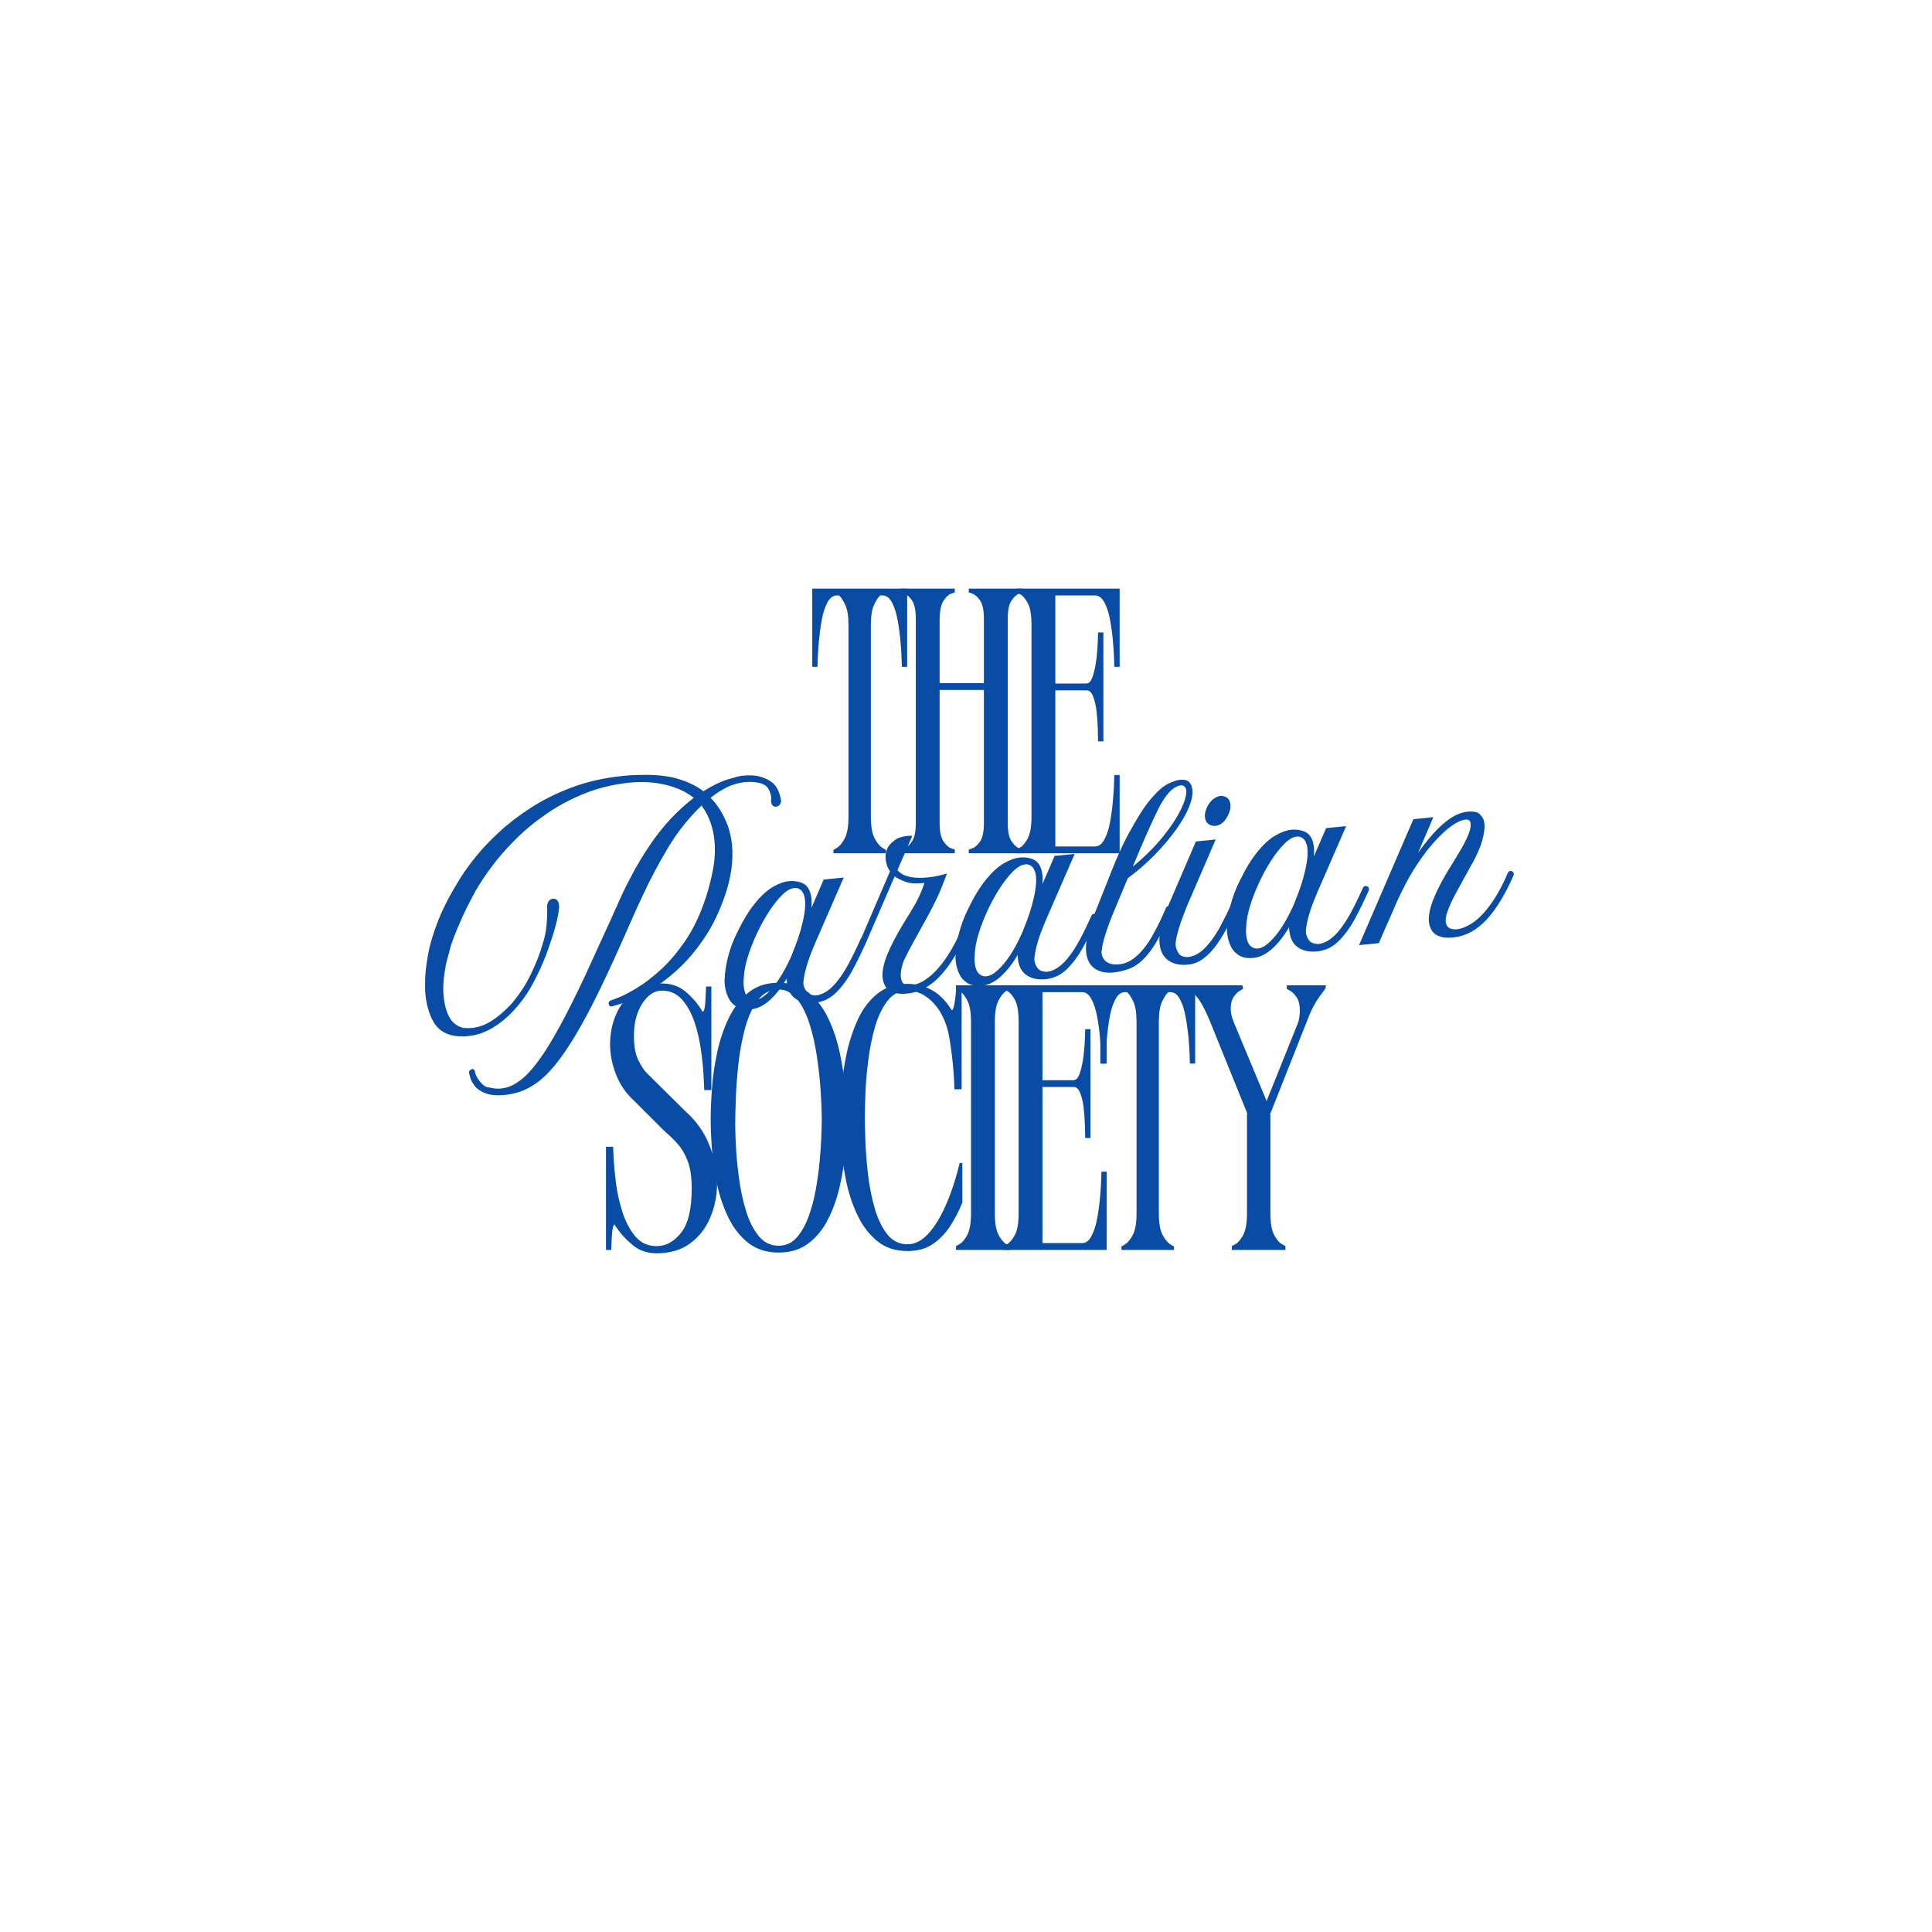 <svg version="1.0" preserveAspectRatio="xMidYMid meet" height="500" viewBox="0 0 375 375" zoomAndPan="magnify" width="500" xmlns:xlink="http://www.w3.org/1999/xlink" xmlns="http://www.w3.org/2000/svg"><defs><g></g></defs><g fill-opacity="1" fill="#094ca5"><g transform="translate(117.027, 242.607)"><g><path d="M 8.516 -34.328 L 16 -26.922 C 18.094 -25.066 19.641 -22.891 20.641 -20.391 C 21.648 -17.898 22.156 -15.43 22.156 -12.984 C 22.156 -10.586 21.711 -8.348 20.828 -6.266 C 19.953 -4.191 18.645 -2.52 16.906 -1.25 C 15.176 0.02 13.016 0.656 10.422 0.656 C 8.609 0.656 7.051 0.117 5.75 -0.953 C 4.457 -2.023 3.395 -3.195 2.562 -4.469 L 2.422 -4.625 C 2.367 -4.719 2.332 -4.789 2.312 -4.844 C 2.289 -4.895 2.281 -4.922 2.281 -4.922 C 2.125 -4.922 2 -4.676 1.906 -4.188 C 1.812 -3.695 1.75 -3.117 1.719 -2.453 C 1.695 -1.797 1.672 -1.223 1.641 -0.734 C 1.617 -0.242 1.609 0 1.609 0 L 0.594 0 L 0.594 -20.031 L 1.984 -20.031 L 1.984 -19.953 C 1.984 -19.754 2.02 -18.969 2.094 -17.594 C 2.164 -16.227 2.32 -14.617 2.562 -12.766 C 2.812 -10.91 3.238 -9.051 3.844 -7.188 C 4.457 -5.332 5.289 -3.789 6.344 -2.562 C 7.395 -1.344 8.754 -0.734 10.422 -0.734 C 12.223 -0.734 13.805 -1.598 15.172 -3.328 C 16.547 -5.066 17.234 -7.941 17.234 -11.953 C 17.234 -14.109 16.977 -15.859 16.469 -17.203 C 15.957 -18.547 15.332 -19.633 14.594 -20.469 C 13.863 -21.301 13.156 -22.008 12.469 -22.594 C 12.32 -22.738 12.176 -22.875 12.031 -23 C 11.883 -23.125 11.738 -23.258 11.594 -23.406 L 6.094 -28.906 C 4.52 -30.32 3.344 -32.02 2.562 -34 C 1.781 -35.977 1.391 -37.945 1.391 -39.906 C 1.391 -41.957 1.77 -43.875 2.531 -45.656 C 3.289 -47.445 4.414 -48.906 5.906 -50.031 C 7.395 -51.156 9.238 -51.719 11.438 -51.719 C 13.25 -51.719 14.781 -51.191 16.031 -50.141 C 17.281 -49.086 18.297 -47.926 19.078 -46.656 C 19.172 -46.508 19.238 -46.398 19.281 -46.328 C 19.332 -46.254 19.359 -46.219 19.359 -46.219 C 19.516 -46.219 19.641 -46.461 19.734 -46.953 C 19.828 -47.441 19.883 -48.016 19.906 -48.672 C 19.938 -49.336 19.961 -49.91 19.984 -50.391 C 20.016 -50.879 20.031 -51.125 20.031 -51.125 L 21.047 -51.125 L 21.047 -31.031 L 19.656 -31.031 L 19.656 -31.172 C 19.656 -31.473 19.617 -32.316 19.547 -33.703 C 19.473 -35.098 19.312 -36.723 19.062 -38.578 C 18.82 -40.441 18.41 -42.266 17.828 -44.047 C 17.242 -45.836 16.438 -47.332 15.406 -48.531 C 14.375 -49.727 13.051 -50.328 11.438 -50.328 C 9.977 -50.328 8.707 -49.484 7.625 -47.797 C 6.551 -46.109 6.016 -44.039 6.016 -41.594 C 6.016 -39.594 6.297 -38.016 6.859 -36.859 C 7.422 -35.711 7.973 -34.867 8.516 -34.328 Z M 8.516 -34.328"></path></g></g></g><g fill-opacity="1" fill="#094ca5"><g transform="translate(137.348, 242.607)"><g><path d="M 13.797 0.516 C 11.492 0.516 9.547 -0.094 7.953 -1.312 C 6.367 -2.539 5.086 -4.145 4.109 -6.125 C 3.129 -8.102 2.379 -10.254 1.859 -12.578 C 1.348 -14.898 1.008 -17.188 0.844 -19.438 C 0.676 -21.688 0.594 -23.664 0.594 -25.375 C 0.594 -27.094 0.676 -29.086 0.844 -31.359 C 1.008 -33.629 1.348 -35.961 1.859 -38.359 C 2.379 -40.766 3.129 -42.977 4.109 -45 C 5.086 -47.031 6.359 -48.68 7.922 -49.953 C 9.484 -51.223 11.441 -51.859 13.797 -51.859 C 16.086 -51.859 18.016 -51.223 19.578 -49.953 C 21.148 -48.68 22.426 -47.02 23.406 -44.969 C 24.383 -42.914 25.129 -40.703 25.641 -38.328 C 26.148 -35.953 26.504 -33.629 26.703 -31.359 C 26.898 -29.086 27 -27.094 27 -25.375 C 27 -23.664 26.91 -21.688 26.734 -19.438 C 26.566 -17.188 26.223 -14.898 25.703 -12.578 C 25.191 -10.254 24.445 -8.102 23.469 -6.125 C 22.5 -4.145 21.219 -2.539 19.625 -1.312 C 18.031 -0.094 16.086 0.516 13.797 0.516 Z M 13.797 -0.812 C 15.16 -0.812 16.305 -1.32 17.234 -2.344 C 18.172 -3.375 18.941 -4.707 19.547 -6.344 C 20.16 -7.977 20.641 -9.75 20.984 -11.656 C 21.328 -13.57 21.582 -15.445 21.75 -17.281 C 21.926 -19.113 22.035 -20.738 22.078 -22.156 C 22.129 -23.57 22.156 -24.57 22.156 -25.156 C 22.156 -26.82 22.082 -28.742 21.938 -30.922 C 21.789 -33.098 21.547 -35.332 21.203 -37.625 C 20.859 -39.926 20.367 -42.055 19.734 -44.016 C 19.098 -45.973 18.289 -47.551 17.312 -48.75 C 16.332 -49.945 15.16 -50.547 13.797 -50.547 C 12.129 -50.547 10.77 -49.836 9.719 -48.422 C 8.664 -47.004 7.844 -45.191 7.25 -42.984 C 6.664 -40.785 6.238 -38.473 5.969 -36.047 C 5.707 -33.629 5.539 -31.367 5.469 -29.266 C 5.395 -27.16 5.359 -25.523 5.359 -24.359 C 5.359 -23.328 5.406 -21.867 5.5 -19.984 C 5.602 -18.109 5.801 -16.082 6.094 -13.906 C 6.383 -11.727 6.832 -9.633 7.438 -7.625 C 8.051 -5.625 8.867 -3.988 9.891 -2.719 C 10.922 -1.445 12.223 -0.812 13.797 -0.812 Z M 13.797 -0.812"></path></g></g></g><g fill-opacity="1" fill="#094ca5"><g transform="translate(162.509, 242.607)"><g><path d="M 21.5 -42.469 C 20.863 -44.914 19.82 -46.836 18.375 -48.234 C 16.938 -49.629 15.359 -50.328 13.641 -50.328 C 12.078 -50.328 10.781 -49.664 9.75 -48.344 C 8.727 -47.02 7.922 -45.332 7.328 -43.281 C 6.742 -41.227 6.305 -39.051 6.016 -36.75 C 5.723 -34.457 5.539 -32.332 5.469 -30.375 C 5.395 -28.414 5.359 -26.875 5.359 -25.75 C 5.359 -24.625 5.395 -23.07 5.469 -21.094 C 5.539 -19.113 5.707 -16.973 5.969 -14.672 C 6.238 -12.367 6.664 -10.191 7.25 -8.141 C 7.844 -6.086 8.648 -4.398 9.672 -3.078 C 10.703 -1.754 12.023 -1.094 13.641 -1.094 C 15.055 -1.094 16.391 -1.766 17.641 -3.109 C 18.891 -4.461 20.039 -6.336 21.094 -8.734 C 22.145 -11.129 23.035 -13.844 23.766 -16.875 L 24.281 -16.875 L 24.281 -9.172 C 23.645 -7.609 22.863 -6.102 21.938 -4.656 C 21.008 -3.219 19.883 -2.047 18.562 -1.141 C 17.238 -0.234 15.598 0.219 13.641 0.219 C 11.348 0.219 9.43 -0.391 7.891 -1.609 C 6.348 -2.836 5.086 -4.426 4.109 -6.375 C 3.129 -8.332 2.379 -10.461 1.859 -12.766 C 1.348 -15.066 1.008 -17.344 0.844 -19.594 C 0.676 -21.844 0.594 -23.797 0.594 -25.453 C 0.594 -27.117 0.676 -29.086 0.844 -31.359 C 1.008 -33.629 1.348 -35.938 1.859 -38.281 C 2.379 -40.633 3.113 -42.828 4.062 -44.859 C 5.02 -46.891 6.281 -48.523 7.844 -49.766 C 9.414 -51.016 11.348 -51.641 13.641 -51.641 C 15.305 -51.641 16.859 -51.25 18.297 -50.469 C 19.742 -49.688 21.004 -48.441 22.078 -46.734 C 22.18 -46.68 22.234 -46.629 22.234 -46.578 C 22.234 -46.535 22.234 -46.516 22.234 -46.516 C 22.379 -46.516 22.508 -46.758 22.625 -47.25 C 22.75 -47.738 22.848 -48.301 22.922 -48.938 C 22.992 -49.57 23.039 -50.133 23.062 -50.625 C 23.094 -51.113 23.109 -51.359 23.109 -51.359 L 24.141 -51.359 L 24.141 -31.172 L 22.734 -31.172 C 22.734 -31.172 22.723 -31.551 22.703 -32.312 C 22.68 -33.07 22.617 -34.035 22.516 -35.203 C 22.422 -36.379 22.285 -37.613 22.109 -38.906 C 21.941 -40.207 21.738 -41.395 21.5 -42.469 Z M 21.5 -42.469"></path></g></g></g><g fill-opacity="1" fill="#094ca5"><g transform="translate(184.957, 242.607)"><g><path d="M 0.594 -50.688 L 0.594 -51.359 L 11.078 -51.359 L 11.078 -50.688 C 11.078 -50.688 10.832 -50.539 10.344 -50.25 C 9.852 -49.957 9.363 -49.359 8.875 -48.453 C 8.383 -47.547 8.141 -46.141 8.141 -44.234 L 8.141 -7.109 C 8.141 -5.203 8.383 -3.797 8.875 -2.891 C 9.363 -1.992 9.852 -1.41 10.344 -1.141 C 10.832 -0.867 11.078 -0.734 11.078 -0.734 L 11.078 0 L 0.594 0 L 0.594 -0.734 C 0.594 -0.734 0.832 -0.867 1.312 -1.141 C 1.801 -1.41 2.289 -1.992 2.781 -2.891 C 3.27 -3.797 3.516 -5.203 3.516 -7.109 L 3.516 -44.234 C 3.516 -46.141 3.27 -47.547 2.781 -48.453 C 2.289 -49.359 1.801 -49.957 1.312 -50.25 C 0.832 -50.539 0.594 -50.688 0.594 -50.688 Z M 0.594 -50.688"></path></g></g></g><g fill-opacity="1" fill="#094ca5"><g transform="translate(194.2, 242.607)"><g><path d="M 20.609 0 L 0.594 0 L 0.594 -0.734 C 0.594 -0.734 0.832 -0.867 1.312 -1.141 C 1.801 -1.41 2.289 -1.992 2.781 -2.891 C 3.27 -3.797 3.516 -5.203 3.516 -7.109 L 3.516 -44.234 C 3.516 -46.242 3.27 -47.688 2.781 -48.562 C 2.289 -49.445 1.801 -50.008 1.312 -50.25 C 0.832 -50.5 0.594 -50.625 0.594 -50.625 L 0.594 -51.359 L 20.609 -51.359 L 20.609 -36.172 L 19.594 -36.172 C 19.594 -36.172 19.578 -36.633 19.547 -37.562 C 19.523 -38.488 19.453 -39.648 19.328 -41.047 C 19.203 -42.441 19.016 -43.82 18.766 -45.188 C 18.523 -46.562 18.16 -47.711 17.672 -48.641 C 17.191 -49.566 16.582 -50.031 15.844 -50.031 L 8.141 -50.031 L 8.141 -32.938 L 14.156 -32.938 C 14.695 -32.938 15.125 -33.438 15.438 -34.438 C 15.758 -35.445 15.992 -36.598 16.141 -37.891 C 16.285 -39.18 16.367 -40.328 16.391 -41.328 C 16.422 -42.336 16.438 -42.844 16.438 -42.844 L 17.453 -42.844 L 17.453 -21.719 L 16.438 -21.719 C 16.438 -22.102 16.422 -22.82 16.391 -23.875 C 16.367 -24.926 16.297 -26.051 16.172 -27.25 C 16.055 -28.445 15.836 -29.473 15.516 -30.328 C 15.191 -31.191 14.766 -31.625 14.234 -31.625 L 8.141 -31.625 L 8.141 -1.328 L 15.844 -1.328 C 16.582 -1.328 17.191 -1.789 17.672 -2.719 C 18.16 -3.645 18.523 -4.789 18.766 -6.156 C 19.016 -7.531 19.203 -8.91 19.328 -10.297 C 19.453 -11.691 19.523 -12.852 19.547 -13.781 C 19.578 -14.719 19.594 -15.188 19.594 -15.188 L 20.609 -15.188 Z M 20.609 0"></path></g></g></g><g fill-opacity="1" fill="#094ca5"><g transform="translate(212.979, 242.607)"><g><path d="M 0.594 -51.359 L 19 -51.359 L 19 -36.172 L 17.969 -36.172 C 17.969 -36.172 17.957 -36.633 17.938 -37.562 C 17.914 -38.488 17.844 -39.648 17.719 -41.047 C 17.594 -42.441 17.406 -43.82 17.156 -45.188 C 16.914 -46.562 16.551 -47.711 16.062 -48.641 C 15.57 -49.566 14.961 -50.031 14.234 -50.031 L 13.797 -50.031 C 13.398 -49.688 12.992 -49.07 12.578 -48.188 C 12.16 -47.312 11.953 -45.992 11.953 -44.234 L 11.953 -7.109 C 11.953 -5.203 12.195 -3.797 12.688 -2.891 C 13.176 -1.992 13.664 -1.395 14.156 -1.094 C 14.645 -0.801 14.891 -0.656 14.891 -0.656 L 14.891 0 L 4.688 0 L 4.688 -0.656 C 4.688 -0.656 4.93 -0.801 5.422 -1.094 C 5.91 -1.395 6.398 -1.992 6.891 -2.891 C 7.379 -3.797 7.625 -5.203 7.625 -7.109 L 7.625 -44.234 C 7.625 -45.992 7.414 -47.312 7 -48.188 C 6.582 -49.07 6.18 -49.688 5.797 -50.031 L 5.359 -50.031 C 4.617 -50.031 4.004 -49.566 3.516 -48.641 C 3.023 -47.711 2.656 -46.562 2.406 -45.188 C 2.164 -43.82 1.984 -42.441 1.859 -41.047 C 1.742 -39.648 1.672 -38.488 1.641 -37.562 C 1.617 -36.633 1.609 -36.172 1.609 -36.172 L 0.594 -36.172 Z M 0.594 -51.359"></path></g></g></g><g fill-opacity="1" fill="#094ca5"><g transform="translate(230.145, 242.607)"><g><path d="M 8.953 0 L 8.953 -0.734 C 8.953 -0.734 9.195 -0.867 9.688 -1.141 C 10.176 -1.41 10.664 -1.992 11.156 -2.891 C 11.645 -3.797 11.891 -5.203 11.891 -7.109 L 11.891 -26.484 L 11.953 -26.484 L 4.766 -44.234 C 3.742 -46.734 2.801 -48.445 1.938 -49.375 C 1.082 -50.301 0.656 -50.766 0.656 -50.766 L 0.594 -51.359 L 11 -51.359 L 11.156 -50.688 C 11.156 -50.688 10.945 -50.562 10.531 -50.312 C 10.113 -50.07 9.707 -49.672 9.312 -49.109 C 8.926 -48.547 8.734 -47.773 8.734 -46.797 C 8.734 -46.461 8.781 -46.07 8.875 -45.625 C 8.969 -45.188 9.113 -44.723 9.312 -44.234 L 15.703 -28.906 L 21.859 -44.234 C 21.961 -44.629 22.035 -45.008 22.078 -45.375 C 22.129 -45.738 22.156 -46.094 22.156 -46.438 C 22.156 -47.562 21.945 -48.426 21.531 -49.031 C 21.113 -49.645 20.688 -50.07 20.25 -50.312 C 19.812 -50.562 19.594 -50.688 19.594 -50.688 L 19.656 -51.359 L 27.219 -51.359 L 27.141 -50.766 C 27.141 -50.766 26.711 -50.176 25.859 -49 C 25.004 -47.832 24.207 -46.242 23.469 -44.234 L 16.359 -26.266 L 16.438 -26.266 L 16.438 -7.109 C 16.438 -5.203 16.68 -3.797 17.172 -2.891 C 17.66 -1.992 18.145 -1.41 18.625 -1.141 C 19.113 -0.867 19.359 -0.734 19.359 -0.734 L 19.359 0 Z M 8.953 0"></path></g></g></g><g fill-opacity="1" fill="#094ca5"><g transform="translate(157.066, 165.623)"><g><path d="M 0.594 -51.375 L 19.016 -51.375 L 19.016 -36.188 L 17.984 -36.188 C 17.984 -36.188 17.969 -36.648 17.938 -37.578 C 17.914 -38.504 17.844 -39.664 17.719 -41.062 C 17.602 -42.457 17.422 -43.836 17.172 -45.203 C 16.93 -46.578 16.566 -47.727 16.078 -48.656 C 15.586 -49.582 14.973 -50.047 14.234 -50.047 L 13.797 -50.047 C 13.398 -49.703 12.992 -49.086 12.578 -48.203 C 12.172 -47.328 11.969 -46.008 11.969 -44.25 L 11.969 -7.125 C 11.969 -5.207 12.211 -3.797 12.703 -2.891 C 13.191 -1.992 13.676 -1.395 14.156 -1.094 C 14.645 -0.801 14.891 -0.656 14.891 -0.656 L 14.891 0 L 4.703 0 L 4.703 -0.656 C 4.703 -0.656 4.945 -0.801 5.438 -1.094 C 5.926 -1.395 6.41 -1.992 6.891 -2.891 C 7.379 -3.797 7.625 -5.207 7.625 -7.125 L 7.625 -44.25 C 7.625 -46.008 7.414 -47.328 7 -48.203 C 6.594 -49.086 6.191 -49.703 5.797 -50.047 L 5.359 -50.047 C 4.617 -50.047 4.004 -49.582 3.516 -48.656 C 3.023 -47.727 2.66 -46.578 2.422 -45.203 C 2.18 -43.836 2 -42.457 1.875 -41.062 C 1.75 -39.664 1.672 -38.504 1.641 -37.578 C 1.617 -36.648 1.609 -36.188 1.609 -36.188 L 0.594 -36.188 Z M 0.594 -51.375"></path></g></g></g><g fill-opacity="1" fill="#094ca5"><g transform="translate(174.24, 165.623)"><g><path d="M 24.297 -51.375 L 24.297 -50.641 C 24.297 -50.641 24.051 -50.551 23.562 -50.375 C 23.07 -50.207 22.582 -49.77 22.094 -49.062 C 21.602 -48.352 21.359 -47.164 21.359 -45.5 L 21.359 -5.875 C 21.359 -4.258 21.602 -3.082 22.094 -2.344 C 22.582 -1.613 23.07 -1.16 23.562 -0.984 C 24.051 -0.816 24.297 -0.734 24.297 -0.734 L 24.297 0 L 13.797 0 L 13.797 -0.734 C 13.797 -0.734 14.039 -0.816 14.531 -0.984 C 15.02 -1.16 15.508 -1.602 16 -2.312 C 16.488 -3.02 16.734 -4.207 16.734 -5.875 L 16.734 -31.703 L 8.141 -31.703 L 8.141 -5.875 C 8.141 -4.258 8.383 -3.082 8.875 -2.344 C 9.363 -1.613 9.852 -1.16 10.344 -0.984 C 10.832 -0.816 11.078 -0.734 11.078 -0.734 L 11.078 0 L 0.594 0 L 0.594 -0.734 C 0.594 -0.734 0.836 -0.816 1.328 -0.984 C 1.816 -1.16 2.301 -1.602 2.781 -2.312 C 3.27 -3.02 3.516 -4.207 3.516 -5.875 L 3.516 -45.5 C 3.516 -47.164 3.27 -48.352 2.781 -49.062 C 2.301 -49.77 1.816 -50.207 1.328 -50.375 C 0.836 -50.551 0.594 -50.641 0.594 -50.641 L 0.594 -51.375 L 11.078 -51.375 L 11.078 -50.641 C 11.078 -50.641 10.832 -50.551 10.344 -50.375 C 9.852 -50.207 9.363 -49.742 8.875 -48.984 C 8.383 -48.223 8.141 -46.941 8.141 -45.141 L 8.141 -33.031 L 16.734 -33.031 L 16.734 -45.5 C 16.734 -47.164 16.488 -48.352 16 -49.062 C 15.508 -49.77 15.02 -50.207 14.531 -50.375 C 14.039 -50.551 13.797 -50.641 13.797 -50.641 L 13.797 -51.375 Z M 24.297 -51.375"></path></g></g></g><g fill-opacity="1" fill="#094ca5"><g transform="translate(196.698, 165.623)"><g><path d="M 20.625 0 L 0.594 0 L 0.594 -0.734 C 0.594 -0.734 0.836 -0.867 1.328 -1.141 C 1.816 -1.41 2.301 -1.992 2.781 -2.891 C 3.27 -3.797 3.516 -5.207 3.516 -7.125 L 3.516 -44.25 C 3.516 -46.258 3.27 -47.703 2.781 -48.578 C 2.301 -49.461 1.816 -50.023 1.328 -50.266 C 0.836 -50.516 0.594 -50.641 0.594 -50.641 L 0.594 -51.375 L 20.625 -51.375 L 20.625 -36.188 L 19.594 -36.188 C 19.594 -36.188 19.578 -36.648 19.547 -37.578 C 19.523 -38.504 19.453 -39.664 19.328 -41.062 C 19.211 -42.457 19.031 -43.836 18.781 -45.203 C 18.539 -46.578 18.176 -47.727 17.688 -48.656 C 17.195 -49.582 16.586 -50.047 15.859 -50.047 L 8.141 -50.047 L 8.141 -32.953 L 14.172 -32.953 C 14.703 -32.953 15.125 -33.453 15.438 -34.453 C 15.758 -35.461 15.992 -36.613 16.141 -37.906 C 16.285 -39.195 16.367 -40.344 16.391 -41.344 C 16.422 -42.352 16.438 -42.859 16.438 -42.859 L 17.469 -42.859 L 17.469 -21.719 L 16.438 -21.719 C 16.438 -22.113 16.422 -22.836 16.391 -23.891 C 16.367 -24.941 16.297 -26.066 16.172 -27.266 C 16.055 -28.461 15.836 -29.488 15.516 -30.344 C 15.203 -31.195 14.773 -31.625 14.234 -31.625 L 8.141 -31.625 L 8.141 -1.328 L 15.859 -1.328 C 16.586 -1.328 17.195 -1.789 17.688 -2.719 C 18.176 -3.645 18.539 -4.789 18.781 -6.156 C 19.031 -7.531 19.211 -8.914 19.328 -10.312 C 19.453 -11.707 19.523 -12.867 19.547 -13.797 C 19.578 -14.723 19.594 -15.188 19.594 -15.188 L 20.625 -15.188 Z M 20.625 0"></path></g></g></g><g fill-opacity="1" fill="#094ca5"><g transform="translate(83.52, 202.279)"><g><path d="M 68.062 -47.016 L 68.094 -46.781 C 68 -46.113 67.641 -45.75 67.016 -45.688 C 66.504 -45.727 66.219 -46.062 66.156 -46.688 L 66.141 -46.875 C 66.141 -46.875 66.145 -46.941 66.156 -47.078 C 66.176 -47.223 66.176 -47.406 66.156 -47.625 C 66.113 -48.062 65.945 -48.555 65.656 -49.109 C 65.363 -49.672 64.797 -50.066 63.953 -50.297 C 63.016 -50.504 62.07 -50.562 61.125 -50.469 C 60.281 -50.375 59.57 -50.227 59 -50.031 C 58.426 -49.832 58.141 -49.734 58.141 -49.734 C 57.629 -49.504 57.062 -49.207 56.438 -48.844 C 55.812 -48.477 55.133 -48.004 54.406 -47.422 L 55.047 -46.734 C 55.973 -45.629 56.742 -44.375 57.359 -42.969 C 57.984 -41.562 58.383 -40.004 58.562 -38.297 C 58.707 -36.859 58.672 -35.316 58.453 -33.672 C 58.242 -32.023 57.828 -30.289 57.203 -28.469 C 56.16 -25.445 54.906 -22.816 53.438 -20.578 C 51.969 -18.336 50.414 -16.422 48.781 -14.828 C 47.156 -13.242 45.551 -11.938 43.969 -10.906 C 42.395 -9.875 40.945 -9.07 39.625 -8.5 C 38.312 -7.926 37.258 -7.52 36.469 -7.281 C 35.676 -7.039 35.266 -6.922 35.234 -6.922 C 34.891 -6.891 34.68 -7.07 34.609 -7.469 C 34.578 -7.75 34.711 -7.953 35.016 -8.078 C 35.047 -8.086 35.523 -8.27 36.453 -8.625 C 37.379 -8.977 38.578 -9.598 40.047 -10.484 C 41.523 -11.367 43.098 -12.57 44.766 -14.094 C 46.43 -15.613 48.047 -17.531 49.609 -19.844 C 51.172 -22.164 52.477 -24.957 53.531 -28.219 C 54.102 -29.988 54.562 -31.812 54.906 -33.688 C 55.25 -35.562 55.328 -37.406 55.141 -39.219 C 55.023 -40.395 54.77 -41.547 54.375 -42.672 C 53.977 -43.805 53.406 -44.891 52.656 -45.922 C 50.125 -43.492 47.941 -40.742 46.109 -37.672 C 44.273 -34.598 42.629 -31.488 41.172 -28.344 C 40.766 -27.469 40.352 -26.578 39.938 -25.672 C 39.52 -24.766 39.098 -23.816 38.672 -22.828 C 36.523 -17.91 34.594 -13.68 32.875 -10.141 C 31.156 -6.609 29.578 -3.648 28.141 -1.266 C 26.711 1.109 25.383 3.035 24.156 4.516 C 22.926 6.004 21.742 7.145 20.609 7.938 C 19.473 8.738 18.344 9.32 17.219 9.688 C 16.289 9.969 15.438 10.148 14.656 10.234 C 13.039 10.398 11.754 10.305 10.797 9.953 C 9.848 9.609 9.141 9.145 8.672 8.562 C 8.211 7.977 7.91 7.426 7.766 6.906 C 7.617 6.395 7.535 6.047 7.516 5.859 C 7.492 5.691 7.57 5.547 7.75 5.422 C 7.926 5.297 8.031 5.227 8.062 5.219 C 8.426 5.188 8.629 5.363 8.672 5.75 C 8.703 6.062 8.859 6.457 9.141 6.938 C 9.43 7.426 9.785 7.863 10.203 8.25 C 10.617 8.633 11 8.805 11.344 8.766 C 11.5 8.816 11.797 8.879 12.234 8.953 C 12.672 9.035 13.188 9.051 13.781 9 C 14.031 8.969 14.289 8.922 14.562 8.859 C 14.844 8.805 15.133 8.719 15.438 8.594 C 16.289 8.25 17.18 7.68 18.109 6.891 C 19.035 6.098 20.062 4.922 21.188 3.359 C 22.32 1.797 23.598 -0.273 25.016 -2.859 C 26.441 -5.453 28.078 -8.703 29.922 -12.609 C 30.203 -13.211 30.586 -14.051 31.078 -15.125 C 31.578 -16.195 32.098 -17.344 32.641 -18.562 C 33.191 -19.781 33.734 -20.961 34.266 -22.109 C 34.805 -23.254 35.242 -24.223 35.578 -25.016 C 35.922 -25.805 36.133 -26.266 36.219 -26.391 C 36.312 -26.648 36.625 -27.359 37.156 -28.516 C 37.688 -29.68 38.398 -31.098 39.297 -32.766 C 40.191 -34.441 41.27 -36.223 42.531 -38.109 C 43.789 -40.004 45.219 -41.805 46.812 -43.516 C 48.289 -45.047 49.734 -46.348 51.141 -47.422 C 49.629 -48.609 47.773 -49.457 45.578 -49.969 C 43.379 -50.477 41.062 -50.609 38.625 -50.359 C 35.539 -50.035 32.664 -49.344 30 -48.281 C 27.344 -47.219 24.891 -45.914 22.641 -44.375 C 20.398 -42.844 18.395 -41.195 16.625 -39.438 C 14.852 -37.676 13.316 -35.926 12.016 -34.188 C 10.711 -32.445 9.645 -30.848 8.812 -29.391 C 7.75 -27.461 6.863 -25.707 6.156 -24.125 C 5.457 -22.551 4.93 -21.297 4.578 -20.359 C 4.234 -19.422 4.062 -18.953 4.062 -18.953 L 3.172 -15.656 C 3.098 -15.383 3.039 -15.133 3 -14.906 C 2.969 -14.688 2.938 -14.461 2.906 -14.234 C 2.531 -12.285 2.43 -10.453 2.609 -8.734 C 2.691 -7.961 2.832 -7.219 3.031 -6.5 C 3.227 -5.789 3.5 -5.16 3.844 -4.609 C 4.062 -4.223 4.383 -3.859 4.812 -3.516 C 5.238 -3.18 5.766 -2.93 6.391 -2.766 C 6.68 -2.734 6.961 -2.719 7.234 -2.719 C 7.516 -2.719 7.797 -2.727 8.078 -2.75 C 9.391 -2.883 10.648 -3.336 11.859 -4.109 C 13.078 -4.891 14.258 -5.875 15.406 -7.062 C 16.988 -8.801 18.32 -10.766 19.406 -12.953 C 20.488 -15.141 21.32 -17.273 21.906 -19.359 C 22.238 -20.461 22.453 -21.523 22.547 -22.547 C 22.648 -23.566 22.695 -24.406 22.688 -25.062 C 22.688 -25.727 22.688 -26.062 22.688 -26.062 L 22.672 -26.297 C 22.691 -26.711 22.789 -27.062 22.969 -27.344 C 23.156 -27.633 23.453 -27.801 23.859 -27.844 C 24.523 -27.852 24.898 -27.438 24.984 -26.594 L 25.016 -26.312 C 25.023 -26.207 25.008 -26.055 24.969 -25.859 C 24.852 -24.848 24.656 -23.82 24.375 -22.781 C 24.102 -21.738 23.816 -20.781 23.516 -19.906 C 23.223 -19.031 22.977 -18.316 22.781 -17.766 C 22.582 -17.223 22.484 -16.953 22.484 -16.953 C 21.773 -15.086 20.91 -13.211 19.891 -11.328 C 18.879 -9.453 17.676 -7.758 16.281 -6.25 C 14.945 -4.789 13.535 -3.625 12.047 -2.75 C 10.566 -1.875 9.031 -1.352 7.438 -1.188 C 7.289 -1.176 7.129 -1.16 6.953 -1.141 C 6.785 -1.117 6.609 -1.113 6.422 -1.125 C 3.805 -1.051 1.914 -1.914 0.75 -3.719 C -0.07 -5.051 -0.617 -6.727 -0.891 -8.75 C -0.891 -8.75 -0.895 -8.801 -0.906 -8.906 C -0.914 -9.02 -0.93 -9.172 -0.953 -9.359 C -1.016 -9.922 -1.031 -10.836 -1 -12.109 C -0.977 -13.391 -0.801 -14.961 -0.469 -16.828 C -0.145 -18.691 0.461 -20.801 1.359 -23.156 C 2.254 -25.52 3.523 -28.051 5.172 -30.75 C 5.273 -30.945 5.641 -31.535 6.266 -32.516 C 6.891 -33.492 7.797 -34.711 8.984 -36.172 C 10.172 -37.641 11.645 -39.188 13.406 -40.812 C 15.164 -42.445 17.223 -44.02 19.578 -45.531 C 21.93 -47.051 24.586 -48.363 27.547 -49.469 C 30.516 -50.57 33.773 -51.305 37.328 -51.672 C 38.379 -51.785 39.445 -51.848 40.531 -51.859 C 43.57 -51.953 46.082 -51.703 48.062 -51.109 C 50.039 -50.523 51.688 -49.723 53 -48.703 C 54.801 -49.816 56.352 -50.57 57.656 -50.969 C 58.957 -51.363 59.805 -51.594 60.203 -51.656 L 60.672 -51.719 C 62.016 -51.852 63.141 -51.789 64.047 -51.531 C 64.961 -51.27 65.75 -50.879 66.406 -50.359 C 66.883 -49.961 67.254 -49.461 67.516 -48.859 C 67.785 -48.254 67.969 -47.641 68.062 -47.016 Z M 68.062 -47.016"></path></g></g></g><g fill-opacity="1" fill="#094ca5"><g transform="translate(141.218, 196.374)"><g><path d="M 26.641 -14.359 C 26.828 -14.285 26.938 -14.125 26.969 -13.875 C 26.977 -13.75 26.973 -13.656 26.953 -13.594 C 26.148 -11.77 25.273 -9.973 24.328 -8.203 C 23.391 -6.441 22.32 -4.961 21.125 -3.766 C 19.938 -2.578 18.555 -1.898 16.984 -1.734 C 15.453 -1.578 14.195 -1.832 13.219 -2.5 C 12.238 -3.176 11.676 -4.234 11.531 -5.672 C 11.52 -5.785 11.504 -5.91 11.484 -6.047 C 11.473 -6.191 11.477 -6.332 11.5 -6.469 C 10.477 -4.727 9.391 -3.332 8.234 -2.281 C 7.086 -1.238 5.914 -0.641 4.719 -0.484 L 4.531 -0.469 C 3.414 -0.352 2.492 -0.516 1.766 -0.953 C 1.047 -1.391 0.504 -1.988 0.141 -2.75 C -0.211 -3.508 -0.438 -4.305 -0.531 -5.141 C -0.551 -5.328 -0.566 -5.504 -0.578 -5.672 C -0.598 -5.848 -0.598 -6.016 -0.578 -6.172 C -0.535 -7.535 -0.316 -9.008 0.078 -10.594 C 0.484 -12.188 1.07 -13.766 1.844 -15.328 C 3.008 -17.742 4.18 -19.664 5.359 -21.094 C 6.535 -22.531 7.68 -23.57 8.797 -24.219 C 9.922 -24.875 10.961 -25.25 11.922 -25.344 C 12.336 -25.383 12.719 -25.383 13.062 -25.344 C 13.414 -25.301 13.75 -25.234 14.062 -25.141 C 14.75 -24.941 15.27 -24.57 15.625 -24.031 C 15.977 -23.488 16.195 -22.812 16.281 -22 C 16.312 -21.719 16.328 -21.426 16.328 -21.125 C 16.328 -20.832 16.312 -20.508 16.281 -20.156 L 18.656 -25.656 L 22.547 -26.047 L 17.062 -13.438 C 16.25 -11.551 15.676 -10.02 15.344 -8.844 C 15.008 -7.676 14.805 -6.68 14.734 -5.859 C 14.734 -5.797 14.727 -5.723 14.719 -5.641 C 14.719 -5.566 14.723 -5.484 14.734 -5.391 C 14.773 -4.953 14.945 -4.492 15.25 -4.016 C 15.551 -3.535 16.051 -3.258 16.75 -3.188 C 16.844 -3.164 16.938 -3.156 17.031 -3.156 C 17.125 -3.164 17.219 -3.176 17.312 -3.188 C 17.844 -3.25 18.426 -3.469 19.062 -3.844 C 19.707 -4.227 20.379 -4.832 21.078 -5.656 C 21.941 -6.688 22.766 -7.938 23.547 -9.406 C 24.328 -10.875 25.078 -12.422 25.797 -14.047 C 25.898 -14.273 26.062 -14.398 26.281 -14.422 C 26.375 -14.43 26.492 -14.41 26.641 -14.359 Z M 7.625 -3.484 C 9.289 -5.004 10.863 -7.414 12.344 -10.719 C 12.562 -11.281 12.848 -12.008 13.203 -12.906 C 13.555 -13.812 13.883 -14.789 14.188 -15.844 C 14.488 -16.906 14.723 -17.945 14.891 -18.969 C 15.066 -20 15.113 -20.906 15.031 -21.688 C 14.977 -22.219 14.852 -22.672 14.656 -23.047 C 14.469 -23.422 14.191 -23.695 13.828 -23.875 C 13.566 -24 13.281 -24.047 12.969 -24.016 C 12.207 -23.941 11.398 -23.473 10.547 -22.609 C 9.691 -21.754 8.832 -20.66 7.969 -19.328 C 7.113 -17.992 6.344 -16.582 5.656 -15.094 C 4.945 -13.57 4.363 -12.066 3.906 -10.578 C 3.445 -9.098 3.191 -7.711 3.141 -6.422 C 3.086 -5.91 3.086 -5.422 3.141 -4.953 C 3.234 -3.992 3.488 -3.297 3.906 -2.859 C 4.332 -2.422 4.844 -2.234 5.438 -2.297 C 6.102 -2.359 6.832 -2.754 7.625 -3.484 Z M 7.625 -3.484"></path></g></g></g><g fill-opacity="1" fill="#094ca5"><g transform="translate(166.3, 193.808)"><g><path d="M 21.141 -13.844 C 21.367 -13.707 21.492 -13.531 21.516 -13.312 C 21.523 -13.25 21.504 -13.156 21.453 -13.031 C 19.848 -9.289 18.086 -6.398 16.172 -4.359 C 14.254 -2.328 12.125 -1.191 9.781 -0.953 C 8.719 -0.848 7.832 -0.922 7.125 -1.172 C 6.426 -1.43 5.926 -1.781 5.625 -2.219 C 5.289 -2.758 5.086 -3.359 5.016 -4.016 C 4.891 -5.223 5.188 -6.719 5.906 -8.5 C 6.625 -10.281 7.723 -12.379 9.203 -14.797 C 9.922 -15.922 10.613 -17.066 11.281 -18.234 C 11.945 -19.398 12.504 -20.617 12.953 -21.891 L 13.125 -22.438 L 12.844 -22.406 C 11.438 -22.258 10.289 -22.348 9.406 -22.672 C 8.52 -22.992 7.836 -23.344 7.359 -23.719 L 1.891 -11.078 C 1.797 -10.836 1.641 -10.707 1.422 -10.688 C 1.328 -10.676 1.211 -10.691 1.078 -10.734 C 0.867 -10.816 0.754 -10.969 0.734 -11.188 C 0.723 -11.281 0.742 -11.395 0.797 -11.531 L 6.453 -24.688 C 6.203 -25.039 6.008 -25.41 5.875 -25.797 C 5.738 -26.191 5.648 -26.578 5.609 -26.953 C 5.547 -27.547 5.586 -28.094 5.734 -28.594 C 5.773 -28.727 5.82 -28.852 5.875 -28.969 C 5.926 -29.082 5.977 -29.203 6.031 -29.328 C 6.352 -29.828 6.691 -30.207 7.047 -30.469 C 7.484 -30.863 7.938 -31.129 8.406 -31.266 C 8.883 -31.41 9.312 -31.504 9.688 -31.547 C 10.031 -31.578 10.297 -31.586 10.484 -31.578 C 10.672 -31.566 10.766 -31.562 10.766 -31.562 C 10.16 -30.145 9.691 -29.047 9.359 -28.266 C 9.023 -27.484 8.781 -26.93 8.625 -26.609 C 8.469 -26.285 8.379 -26.086 8.359 -26.016 C 8.336 -25.953 8.328 -25.922 8.328 -25.922 C 8.273 -25.797 8.195 -25.609 8.094 -25.359 C 7.988 -25.109 7.926 -24.953 7.906 -24.891 C 8.477 -24.242 9.27 -23.816 10.281 -23.609 C 11.289 -23.398 12.441 -23.363 13.734 -23.5 C 14.316 -23.551 14.926 -23.641 15.562 -23.766 C 16.195 -23.898 16.848 -24.066 17.516 -24.266 C 17.516 -24.266 17.207 -23.469 16.594 -21.875 C 15.988 -20.281 14.973 -18.176 13.547 -15.562 L 12.938 -14.469 C 12.301 -13.332 11.629 -12.117 10.922 -10.828 C 10.223 -9.547 9.613 -8.359 9.094 -7.266 C 8.969 -6.93 8.832 -6.457 8.688 -5.844 C 8.551 -5.238 8.508 -4.656 8.562 -4.094 C 8.602 -3.688 8.734 -3.328 8.953 -3.016 C 9.18 -2.703 9.5 -2.539 9.906 -2.531 C 10.008 -2.508 10.102 -2.504 10.188 -2.516 C 10.281 -2.523 10.375 -2.535 10.469 -2.547 C 11.852 -2.68 13.281 -3.426 14.75 -4.781 C 15.75 -5.719 16.719 -6.906 17.656 -8.344 C 18.602 -9.789 19.508 -11.52 20.375 -13.531 C 20.445 -13.727 20.609 -13.836 20.859 -13.859 C 20.984 -13.879 21.078 -13.875 21.141 -13.844 Z M 21.141 -13.844"></path></g></g></g><g fill-opacity="1" fill="#094ca5"><g transform="translate(186.048, 191.787)"><g><path d="M 26.641 -14.359 C 26.828 -14.285 26.938 -14.125 26.969 -13.875 C 26.977 -13.75 26.973 -13.656 26.953 -13.594 C 26.148 -11.77 25.273 -9.973 24.328 -8.203 C 23.391 -6.441 22.32 -4.961 21.125 -3.766 C 19.938 -2.578 18.555 -1.898 16.984 -1.734 C 15.453 -1.578 14.195 -1.832 13.219 -2.5 C 12.238 -3.176 11.676 -4.234 11.531 -5.672 C 11.52 -5.785 11.504 -5.91 11.484 -6.047 C 11.473 -6.191 11.477 -6.332 11.5 -6.469 C 10.477 -4.727 9.391 -3.332 8.234 -2.281 C 7.086 -1.238 5.914 -0.641 4.719 -0.484 L 4.531 -0.469 C 3.414 -0.352 2.492 -0.516 1.766 -0.953 C 1.047 -1.391 0.504 -1.988 0.141 -2.75 C -0.211 -3.508 -0.438 -4.305 -0.531 -5.141 C -0.551 -5.328 -0.566 -5.504 -0.578 -5.672 C -0.598 -5.848 -0.598 -6.016 -0.578 -6.172 C -0.535 -7.535 -0.316 -9.008 0.078 -10.594 C 0.484 -12.188 1.07 -13.766 1.844 -15.328 C 3.008 -17.742 4.18 -19.664 5.359 -21.094 C 6.535 -22.531 7.68 -23.57 8.797 -24.219 C 9.922 -24.875 10.961 -25.25 11.922 -25.344 C 12.336 -25.383 12.719 -25.383 13.062 -25.344 C 13.414 -25.301 13.75 -25.234 14.062 -25.141 C 14.75 -24.941 15.27 -24.57 15.625 -24.031 C 15.977 -23.488 16.195 -22.812 16.281 -22 C 16.312 -21.719 16.328 -21.426 16.328 -21.125 C 16.328 -20.832 16.312 -20.508 16.281 -20.156 L 18.656 -25.656 L 22.547 -26.047 L 17.062 -13.438 C 16.25 -11.551 15.676 -10.02 15.344 -8.844 C 15.008 -7.676 14.805 -6.68 14.734 -5.859 C 14.734 -5.797 14.727 -5.723 14.719 -5.641 C 14.719 -5.566 14.723 -5.484 14.734 -5.391 C 14.773 -4.953 14.945 -4.492 15.25 -4.016 C 15.551 -3.535 16.051 -3.258 16.75 -3.188 C 16.844 -3.164 16.938 -3.156 17.031 -3.156 C 17.125 -3.164 17.219 -3.176 17.312 -3.188 C 17.844 -3.25 18.426 -3.469 19.062 -3.844 C 19.707 -4.227 20.379 -4.832 21.078 -5.656 C 21.941 -6.688 22.766 -7.938 23.547 -9.406 C 24.328 -10.875 25.078 -12.422 25.797 -14.047 C 25.898 -14.273 26.062 -14.398 26.281 -14.422 C 26.375 -14.43 26.492 -14.41 26.641 -14.359 Z M 7.625 -3.484 C 9.289 -5.004 10.863 -7.414 12.344 -10.719 C 12.562 -11.281 12.848 -12.008 13.203 -12.906 C 13.555 -13.812 13.883 -14.789 14.188 -15.844 C 14.488 -16.906 14.723 -17.945 14.891 -18.969 C 15.066 -20 15.113 -20.906 15.031 -21.688 C 14.977 -22.219 14.852 -22.672 14.656 -23.047 C 14.469 -23.422 14.191 -23.695 13.828 -23.875 C 13.566 -24 13.281 -24.047 12.969 -24.016 C 12.207 -23.941 11.398 -23.473 10.547 -22.609 C 9.691 -21.754 8.832 -20.66 7.969 -19.328 C 7.113 -17.992 6.344 -16.582 5.656 -15.094 C 4.945 -13.57 4.363 -12.066 3.906 -10.578 C 3.445 -9.098 3.191 -7.711 3.141 -6.422 C 3.086 -5.91 3.086 -5.422 3.141 -4.953 C 3.234 -3.992 3.488 -3.297 3.906 -2.859 C 4.332 -2.422 4.844 -2.234 5.438 -2.297 C 6.102 -2.359 6.832 -2.754 7.625 -3.484 Z M 7.625 -3.484"></path></g></g></g><g fill-opacity="1" fill="#094ca5"><g transform="translate(211.13, 189.22)"><g><path d="M 5.031 -12.203 C 4.32 -10.484 3.773 -8.992 3.391 -7.734 C 3.004 -6.484 2.773 -5.453 2.703 -4.641 C 2.672 -4.566 2.66 -4.484 2.672 -4.391 C 2.68 -4.297 2.691 -4.219 2.703 -4.156 C 2.742 -3.688 2.941 -3.242 3.297 -2.828 C 3.66 -2.422 4.191 -2.16 4.891 -2.047 C 5.336 -2.004 5.734 -2.004 6.078 -2.047 C 7.078 -2.148 7.988 -2.504 8.812 -3.109 C 9.633 -3.711 10.363 -4.43 11 -5.266 C 11.645 -6.098 12.18 -6.91 12.609 -7.703 C 13.047 -8.492 13.367 -9.098 13.578 -9.516 C 13.879 -10.086 14.156 -10.66 14.406 -11.234 C 14.664 -11.805 14.926 -12.395 15.188 -13 C 15.25 -13.195 15.406 -13.305 15.656 -13.328 C 15.781 -13.348 15.875 -13.344 15.938 -13.312 C 16.133 -13.207 16.25 -13.031 16.281 -12.781 C 16.289 -12.656 16.285 -12.562 16.266 -12.5 C 15.586 -10.906 14.852 -9.32 14.062 -7.75 C 13.281 -6.176 12.395 -4.816 11.406 -3.672 C 10.332 -2.461 9.254 -1.648 8.172 -1.234 C 7.098 -0.828 6.07 -0.57 5.094 -0.469 C 3.57 -0.312 2.328 -0.562 1.359 -1.219 C 0.398 -1.883 -0.156 -2.953 -0.312 -4.422 C -0.488 -6.203 0 -8.535 1.156 -11.422 L 4.875 -20.781 C 5.301 -21.844 5.77 -22.941 6.281 -24.078 C 6.801 -25.223 7.348 -26.328 7.922 -27.391 C 8.672 -28.766 9.438 -30.078 10.219 -31.328 C 11 -32.586 11.82 -33.691 12.688 -34.641 C 13.781 -35.879 14.773 -36.707 15.672 -37.125 C 16.578 -37.551 17.312 -37.797 17.875 -37.859 C 18.125 -37.879 18.344 -37.883 18.531 -37.875 C 18.719 -37.863 18.844 -37.848 18.906 -37.828 C 19.332 -37.742 19.66 -37.523 19.891 -37.172 C 20.117 -36.816 20.258 -36.391 20.312 -35.891 C 20.406 -34.984 20.18 -33.863 19.641 -32.531 C 19.098 -31.207 18.266 -29.758 17.141 -28.188 C 16.023 -26.625 14.68 -25.031 13.109 -23.406 C 11.547 -21.781 9.77 -20.234 7.781 -18.766 Z M 19.125 -35.828 C 19.094 -36.078 18.988 -36.305 18.812 -36.516 C 18.645 -36.734 18.375 -36.82 18 -36.781 C 17.594 -36.738 17.125 -36.523 16.594 -36.141 C 15.594 -35.398 14.602 -34.039 13.625 -32.062 C 12.656 -30.082 11.52 -27.57 10.219 -24.531 L 8.734 -21 C 10.992 -22.863 12.914 -24.766 14.5 -26.703 C 16.082 -28.648 17.27 -30.438 18.062 -32.062 C 18.852 -33.695 19.207 -34.953 19.125 -35.828 Z M 19.125 -35.828"></path></g></g></g><g fill-opacity="1" fill="#094ca5"><g transform="translate(225.496, 187.75)"><g><path d="M 14.594 -13.172 C 14.789 -13.066 14.906 -12.891 14.938 -12.641 C 14.945 -12.516 14.941 -12.422 14.922 -12.359 C 14.328 -11.004 13.688 -9.648 13 -8.297 C 12.32 -6.953 11.582 -5.707 10.781 -4.562 C 9.988 -3.426 9.125 -2.492 8.188 -1.766 C 7.258 -1.047 6.227 -0.629 5.094 -0.516 C 3.57 -0.359 2.312 -0.625 1.312 -1.312 C 0.312 -2 -0.266 -3.086 -0.422 -4.578 C -0.516 -5.453 -0.441 -6.461 -0.203 -7.609 C 0.023 -8.754 0.441 -10.035 1.047 -11.453 L 6.625 -24.422 L 10.469 -24.812 L 5.031 -12.203 C 4.32 -10.484 3.773 -9.004 3.391 -7.766 C 3.004 -6.523 2.77 -5.5 2.688 -4.688 C 2.695 -4.625 2.695 -4.551 2.688 -4.469 C 2.688 -4.383 2.691 -4.297 2.703 -4.203 C 2.742 -3.766 2.914 -3.297 3.219 -2.797 C 3.52 -2.305 4.016 -2.039 4.703 -2 C 4.805 -1.977 4.969 -1.977 5.188 -2 C 5.719 -2.051 6.312 -2.258 6.969 -2.625 C 7.625 -3 8.316 -3.617 9.047 -4.484 C 9.922 -5.504 10.742 -6.75 11.516 -8.219 C 12.297 -9.688 13.051 -11.234 13.781 -12.859 C 13.914 -13.055 14.094 -13.164 14.312 -13.188 C 14.438 -13.207 14.531 -13.203 14.594 -13.172 Z M 13.031 -29.906 C 12.781 -29.238 12.43 -28.676 11.984 -28.219 C 11.535 -27.77 11.02 -27.516 10.438 -27.453 C 10.188 -27.422 9.93 -27.441 9.672 -27.516 C 8.891 -27.754 8.457 -28.301 8.375 -29.156 C 8.32 -29.613 8.422 -30.172 8.672 -30.828 C 8.973 -31.547 9.375 -32.117 9.875 -32.547 C 10.383 -32.973 10.891 -33.211 11.391 -33.266 C 11.648 -33.285 11.879 -33.258 12.078 -33.188 C 12.828 -32.988 13.242 -32.453 13.328 -31.578 C 13.391 -31.016 13.289 -30.457 13.031 -29.906 Z M 13.031 -29.906"></path></g></g></g><g fill-opacity="1" fill="#094ca5"><g transform="translate(238.739, 186.395)"><g><path d="M 26.641 -14.359 C 26.828 -14.285 26.938 -14.125 26.969 -13.875 C 26.977 -13.75 26.973 -13.656 26.953 -13.594 C 26.148 -11.77 25.273 -9.973 24.328 -8.203 C 23.391 -6.441 22.32 -4.961 21.125 -3.766 C 19.938 -2.578 18.555 -1.898 16.984 -1.734 C 15.453 -1.578 14.195 -1.832 13.219 -2.5 C 12.238 -3.176 11.676 -4.234 11.531 -5.672 C 11.52 -5.785 11.504 -5.91 11.484 -6.047 C 11.473 -6.191 11.477 -6.332 11.5 -6.469 C 10.477 -4.727 9.391 -3.332 8.234 -2.281 C 7.086 -1.238 5.914 -0.641 4.719 -0.484 L 4.531 -0.469 C 3.414 -0.352 2.492 -0.516 1.766 -0.953 C 1.047 -1.391 0.504 -1.988 0.141 -2.75 C -0.211 -3.508 -0.438 -4.305 -0.531 -5.141 C -0.551 -5.328 -0.566 -5.504 -0.578 -5.672 C -0.598 -5.848 -0.598 -6.016 -0.578 -6.172 C -0.535 -7.535 -0.316 -9.008 0.078 -10.594 C 0.484 -12.188 1.07 -13.766 1.844 -15.328 C 3.008 -17.742 4.18 -19.664 5.359 -21.094 C 6.535 -22.531 7.68 -23.57 8.797 -24.219 C 9.922 -24.875 10.961 -25.25 11.922 -25.344 C 12.336 -25.383 12.719 -25.383 13.062 -25.344 C 13.414 -25.301 13.75 -25.234 14.062 -25.141 C 14.75 -24.941 15.27 -24.57 15.625 -24.031 C 15.977 -23.488 16.195 -22.812 16.281 -22 C 16.312 -21.719 16.328 -21.426 16.328 -21.125 C 16.328 -20.832 16.312 -20.508 16.281 -20.156 L 18.656 -25.656 L 22.547 -26.047 L 17.062 -13.438 C 16.25 -11.551 15.676 -10.02 15.344 -8.844 C 15.008 -7.676 14.805 -6.68 14.734 -5.859 C 14.734 -5.797 14.727 -5.723 14.719 -5.641 C 14.719 -5.566 14.723 -5.484 14.734 -5.391 C 14.773 -4.953 14.945 -4.492 15.25 -4.016 C 15.551 -3.535 16.051 -3.258 16.75 -3.188 C 16.844 -3.164 16.938 -3.156 17.031 -3.156 C 17.125 -3.164 17.219 -3.176 17.312 -3.188 C 17.844 -3.25 18.426 -3.469 19.062 -3.844 C 19.707 -4.227 20.379 -4.832 21.078 -5.656 C 21.941 -6.688 22.766 -7.938 23.547 -9.406 C 24.328 -10.875 25.078 -12.422 25.797 -14.047 C 25.898 -14.273 26.062 -14.398 26.281 -14.422 C 26.375 -14.43 26.492 -14.41 26.641 -14.359 Z M 7.625 -3.484 C 9.289 -5.004 10.863 -7.414 12.344 -10.719 C 12.562 -11.281 12.848 -12.008 13.203 -12.906 C 13.555 -13.812 13.883 -14.789 14.188 -15.844 C 14.488 -16.906 14.723 -17.945 14.891 -18.969 C 15.066 -20 15.113 -20.906 15.031 -21.688 C 14.977 -22.219 14.852 -22.672 14.656 -23.047 C 14.469 -23.422 14.191 -23.695 13.828 -23.875 C 13.566 -24 13.281 -24.047 12.969 -24.016 C 12.207 -23.941 11.398 -23.473 10.547 -22.609 C 9.691 -21.754 8.832 -20.66 7.969 -19.328 C 7.113 -17.992 6.344 -16.582 5.656 -15.094 C 4.945 -13.57 4.363 -12.066 3.906 -10.578 C 3.445 -9.098 3.191 -7.711 3.141 -6.422 C 3.086 -5.91 3.086 -5.422 3.141 -4.953 C 3.234 -3.992 3.488 -3.297 3.906 -2.859 C 4.332 -2.422 4.844 -2.234 5.438 -2.297 C 6.102 -2.359 6.832 -2.754 7.625 -3.484 Z M 7.625 -3.484"></path></g></g></g><g fill-opacity="1" fill="#094ca5"><g transform="translate(263.821, 183.829)"><g><path d="M 29.656 -14.719 C 29.852 -14.645 29.969 -14.484 30 -14.234 C 30.008 -14.109 30 -14.008 29.969 -13.938 C 28.344 -10.207 26.578 -7.32 24.672 -5.281 C 22.766 -3.25 20.641 -2.113 18.297 -1.875 C 17.234 -1.758 16.348 -1.82 15.641 -2.062 C 14.941 -2.312 14.441 -2.672 14.141 -3.141 C 13.805 -3.648 13.602 -4.234 13.531 -4.891 C 13.414 -6.066 13.711 -7.551 14.422 -9.344 C 15.141 -11.145 16.242 -13.25 17.734 -15.656 L 18.188 -16.375 C 18.645 -17.125 19.156 -17.973 19.719 -18.922 C 20.281 -19.879 20.754 -20.812 21.141 -21.719 C 21.523 -22.625 21.688 -23.375 21.625 -23.969 C 21.562 -24.551 21.227 -24.812 20.625 -24.75 C 20.562 -24.75 20.492 -24.738 20.422 -24.719 C 20.348 -24.695 20.281 -24.68 20.219 -24.672 C 19.633 -24.523 19.047 -24.258 18.453 -23.875 C 17.867 -23.5 17.27 -23.047 16.656 -22.516 C 15.02 -21.016 13.566 -19.367 12.297 -17.578 C 11.023 -15.797 9.973 -14.109 9.141 -12.516 C 8.316 -10.922 7.695 -9.66 7.281 -8.734 C 7.281 -8.734 7.254 -8.676 7.203 -8.562 C 7.148 -8.445 7.023 -8.148 6.828 -7.672 C 6.629 -7.191 6.289 -6.414 5.812 -5.344 C 5.332 -4.281 4.664 -2.754 3.812 -0.766 L -0.031 -0.375 L 10.516 -24.828 L 14.391 -25.219 L 11.422 -18.281 C 12.316 -19.57 13.289 -20.805 14.344 -21.984 C 15.395 -23.172 16.488 -24.156 17.625 -24.938 C 18.758 -25.719 19.906 -26.164 21.062 -26.281 C 21.562 -26.332 22.047 -26.316 22.516 -26.234 C 22.992 -26.16 23.379 -25.91 23.672 -25.484 C 23.859 -25.285 24.004 -25.055 24.109 -24.797 C 24.211 -24.547 24.281 -24.234 24.312 -23.859 C 24.395 -23.047 24.238 -21.953 23.844 -20.578 C 23.457 -19.203 22.672 -17.477 21.484 -15.406 C 20.723 -14 19.914 -12.535 19.062 -11.016 C 18.207 -9.492 17.57 -8.141 17.156 -6.953 C 16.863 -6.141 16.742 -5.469 16.797 -4.938 C 16.859 -4.344 17.086 -3.93 17.484 -3.703 C 17.891 -3.484 18.391 -3.398 18.984 -3.453 C 19.609 -3.523 20.289 -3.75 21.031 -4.125 C 21.781 -4.5 22.523 -5.023 23.266 -5.703 C 24.266 -6.641 25.234 -7.828 26.172 -9.266 C 27.109 -10.703 28 -12.41 28.844 -14.391 C 28.945 -14.629 29.109 -14.758 29.328 -14.781 C 29.422 -14.789 29.531 -14.77 29.656 -14.719 Z M 29.656 -14.719"></path></g></g></g></svg>